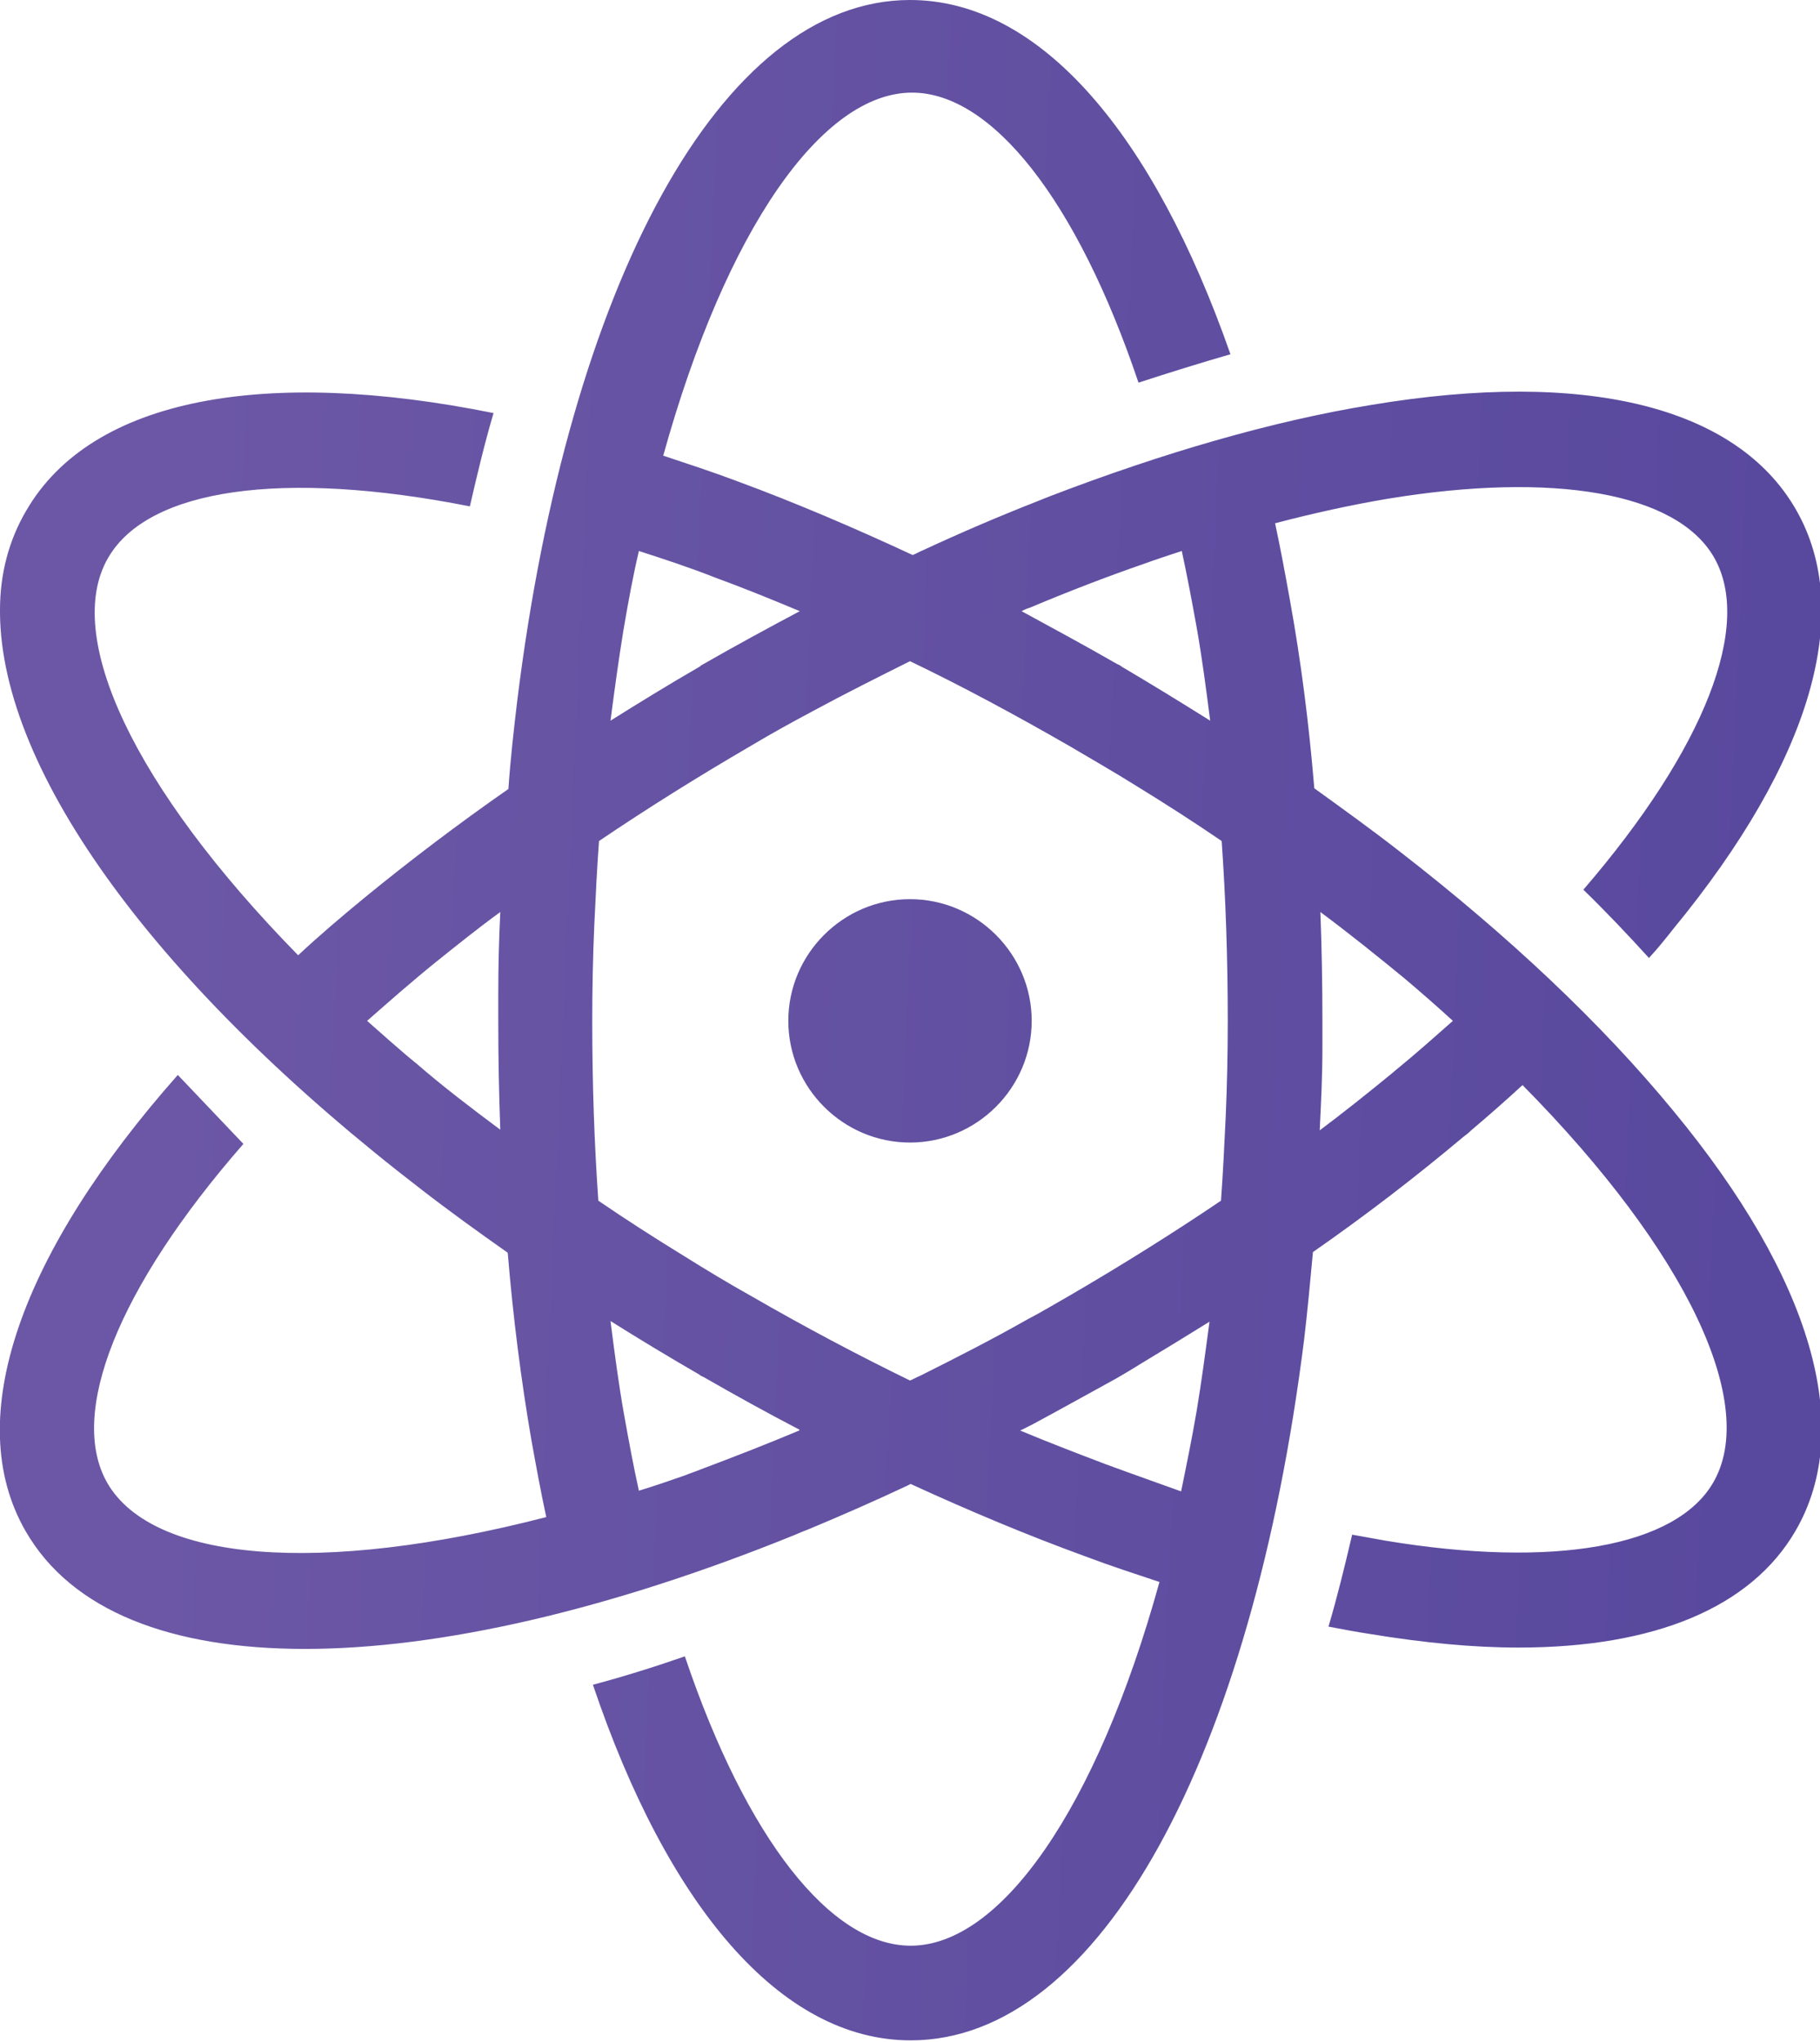 <?xml version="1.0" encoding="utf-8"?>
<!-- Generator: Adobe Illustrator 24.0.0, SVG Export Plug-In . SVG Version: 6.00 Build 0)  -->
<svg version="1.1" id="Layer_1" xmlns="http://www.w3.org/2000/svg" xmlns:xlink="http://www.w3.org/1999/xlink" x="0px" y="0px"
	 viewBox="0 0 269.2 302" style="enable-background:new 0 0 269.2 302;" xml:space="preserve">
<style type="text/css">
	.st0{fill-rule:evenodd;clip-rule:evenodd;fill:url(#SVGID_1_);}
</style>
<linearGradient id="SVGID_1_" gradientUnits="userSpaceOnUse" x1="24.132" y1="146.155" x2="261.03" y2="156.543">
	<stop  offset="0" style="stop-color:#6B57A5"/>
	<stop  offset="1" style="stop-color:#59499E"/>
</linearGradient>
<path class="st0" d="M76.5,103.7c-0.5,4.2-1,8.6-1.3,13l0,0c-7.6,5.3-14.7,10.7-21.3,16.1l0,0c-3.4,2.8-6.7,5.6-9.8,8.5l0,0
	C19.7,116.4,9.3,94,16,82.5l0,0c5.9-10.2,25.7-13.1,53.5-7.6l0,0c1.1-4.8,2.2-9.4,3.5-13.8l0,0c-33.7-6.8-59.4-2.3-69.1,14.4l0,0
	C1.3,79.9,0,84.9,0,90.2l0,0v0.5c0.2,23.7,23.5,55.4,62.4,85.3l0,0c4,3.1,8.3,6.2,12.7,9.3l0,0c0.8,9.7,2,19,3.5,27.7l0,0
	c0.7,3.9,1.4,7.7,2.2,11.4l0,0c-33.7,8.7-58.2,6.5-64.9-5l0,0c-5.9-10.2,1.5-28.9,20.1-50.2l0,0L26.3,159
	c-23,26-32.2,50.7-22.5,67.5l0,0c6.8,11.8,21.5,17.4,41.3,17.4l0,0c19.9,0,44.9-5.7,72.3-16.8l0,0c0.7-0.3,1.4-0.6,2.2-0.9l0,0
	c4.8-2,9.6-4.1,14.5-6.4l0,0c0.2-0.1,0.4-0.2,0.6-0.3l0,0c8.7,4,17.3,7.6,25.8,10.7l0,0c3.7,1.4,7.4,2.6,11,3.8l0,0
	c-9.3,33.6-23.5,53.8-36.8,53.8l0,0c-11.8,0-24.3-15.8-33.4-42.8l0,0c-4.6,1.6-9.1,3-13.6,4.2l0,0c11,32.6,27.7,52.6,47,52.6
	c28.1,0,50.5-42.2,58.2-103.7l0,0c0.5-4.2,0.9-8.6,1.3-12.9l0,0c7.9-5.5,15.3-11.2,22.2-17l0,0c0.4-0.3,0.8-0.6,1.2-1l0,0
	c2.6-2.2,5.1-4.4,7.6-6.7l0,0c24.5,24.8,34.9,47.3,28.2,58.8l0,0c-5.5,9.5-23.6,12.7-48.4,8.6l0,0c-1.7-0.3-3.3-0.6-5-0.9l0,0
	c-1.1,4.7-2.2,9.2-3.5,13.6l0,0c2.1,0.4,4.2,0.8,6.2,1.1l0,0c7.9,1.3,15.2,2,21.9,2l0,0c20.1,0,34.4-5.9,41-17.3l0,0
	c8.8-15.2,2.4-37.3-18.1-62.1l0,0c-10.6-12.9-24.4-25.9-40.4-38.3l0,0c-4.1-3.2-8.4-6.3-12.7-9.4l0,0c-0.8-9.7-2-19-3.6-27.8l0,0
	c-0.7-3.9-1.4-7.7-2.2-11.4l0,0c5.7-1.5,11.2-2.7,16.5-3.6l0,0c24.8-4.1,42.9-0.9,48.4,8.6l0,0c5.8,10-1.3,28.3-19.3,49.2l0,0
	c3.5,3.4,6.7,6.8,9.7,10.1l0,0c1.3-1.4,2.5-2.9,3.6-4.3l0,0c20.4-24.8,26.9-46.9,18.1-62.1l0,0c-8.8-15.2-31.1-20.7-62.8-15.4l0,0
	c-14.7,2.4-30.8,7.1-47.5,13.5l0,0c-0.7,0.3-1.3,0.5-2,0.8l0,0c-5.6,2.2-11.2,4.6-16.8,7.2l0,0c-0.5,0.2-1,0.5-1.5,0.7l0,0
	c-8.8-4.1-17.5-7.8-25.9-10.9l0,0c-3.7-1.4-7.4-2.6-11-3.8l0,0c9.3-33.5,23.5-53.7,36.8-53.7l0,0c11.8,0,24.4,15.9,33.5,42.9l0,0
	c4.6-1.5,9.1-2.9,13.6-4.2l0,0C170.7,20.1,154,0,134.6,0l0,0C106.6,0,84.1,42.2,76.5,103.7L76.5,103.7z M165.9,98.6
	c-0.2-0.2-0.5-0.3-0.7-0.4l0,0c-4.7-2.7-9.5-5.3-14.1-7.8l0,0c0.4-0.2,0.8-0.4,1.2-0.5l0,0c5.7-2.4,11.4-4.6,16.9-6.5l0,0
	c1.9-0.7,3.8-1.3,5.6-1.9l0,0c0.8,3.7,1.5,7.4,2.2,11.3l0,0c0.8,4.5,1.4,9.1,2,13.8l0,0C174.7,103.9,170.3,101.2,165.9,98.6
	L165.9,98.6z M92.2,93.3c0.7-4.1,1.4-8,2.3-11.8l0,0c3.7,1.2,7.4,2.4,11.2,3.9l0,0c4.1,1.5,8.3,3.2,12.6,5l0,0
	c-4.7,2.5-9.5,5.1-14.2,7.8l0,0c-0.2,0.1-0.4,0.2-0.6,0.4l0,0c-4.5,2.6-8.9,5.3-13.2,8l0,0C90.9,102,91.5,97.6,92.2,93.3L92.2,93.3z
	 M111.1,191.7c-3.4-1.9-6.7-3.9-9.9-5.9l0,0c-4.4-2.7-8.6-5.4-12.7-8.2l0,0c-0.6-8.5-0.9-17.4-0.9-26.6l0,0c0-4.8,0.1-9.5,0.3-14.1
	l0,0c0.2-4.3,0.4-8.4,0.7-12.5l0,0c7.1-4.8,14.6-9.5,22.5-14.1l0,0c3-1.8,6.1-3.5,9.1-5.1l0,0c4.8-2.6,9.6-5,14.4-7.4l0,0
	c7.7,3.7,15.5,7.9,23.5,12.5l0,0c3.4,2,6.7,3.9,9.9,5.9l0,0c4.4,2.7,8.6,5.4,12.7,8.2l0,0c0.6,8.5,0.9,17.4,0.9,26.6l0,0
	c0,4.8-0.1,9.5-0.3,14.1l0,0c-0.2,4.2-0.4,8.4-0.7,12.5l0,0c-7.1,4.8-14.6,9.5-22.5,14.1l0,0c-2.1,1.2-4.1,2.4-6.2,3.5l0,0
	c-5.3,3-10.6,5.7-15.8,8.3l0,0c-0.5,0.2-1,0.5-1.5,0.7l0,0C126.8,200.4,118.9,196.2,111.1,191.7L111.1,191.7z M61.7,157.4
	c-2.6-2.1-5-4.3-7.4-6.4l0,0c3.3-2.9,6.7-5.9,10.3-8.8l0,0c3-2.4,6.1-4.9,9.4-7.3l0,0c-0.2,4-0.3,8.1-0.3,12.2l0,0
	c0,1.3,0,2.6,0,3.9l0,0c0,5.5,0.1,10.8,0.3,16.1l0,0C69.7,163.9,65.5,160.7,61.7,157.4L61.7,157.4z M195.6,155c0-1.3,0-2.6,0-4l0,0
	c0-5.5-0.1-10.8-0.3-16.1l0,0c4.3,3.2,8.4,6.5,12.3,9.7l0,0c2.5,2.1,5,4.3,7.3,6.4l0,0c-2.6,2.3-5.3,4.7-8.1,7l0,0
	c-0.4,0.3-0.8,0.7-1.2,1l0,0c-3.3,2.7-6.8,5.5-10.4,8.2l0,0C195.4,163.2,195.6,159.1,195.6,155L195.6,155z M92.3,209.2
	c-0.8-4.5-1.4-9.1-2-13.8l0,0c4.3,2.7,8.6,5.3,13.1,7.9l0,0c0.2,0.2,0.5,0.3,0.7,0.4l0,0c4.7,2.7,9.4,5.3,14.2,7.8l0,0
	c0,0-0.1,0-0.1,0.1l0,0c-5,2.1-9.9,4-14.7,5.8l0,0c-0.7,0.3-1.4,0.5-2.1,0.8l0,0c-2.3,0.8-4.6,1.6-6.9,2.3l0,0
	C93.7,216.9,93,213.1,92.3,209.2L92.3,209.2z M163.6,216.6c-4.2-1.6-8.4-3.2-12.7-5l0,0c0.6-0.3,1.2-0.6,1.8-0.9l0,0
	c4.1-2.2,8.2-4.5,12.4-6.8l0,0c1.2-0.7,2.4-1.4,3.5-2.1l0,0c3.5-2.1,6.9-4.2,10.3-6.3l0,0c-0.6,4.5-1.2,9-1.9,13.2l0,0
	c-0.7,4.1-1.5,8-2.3,11.9l0,0C171.1,219.3,167.4,218,163.6,216.6L163.6,216.6z M116.6,151L116.6,151c0-9.9,8.1-18,18-18l0,0
	c9.9,0,18,8.1,18,18l0,0c0,9.9-8.1,18-18,18l0,0C124.7,169,116.6,160.9,116.6,151z"/>
</svg>
